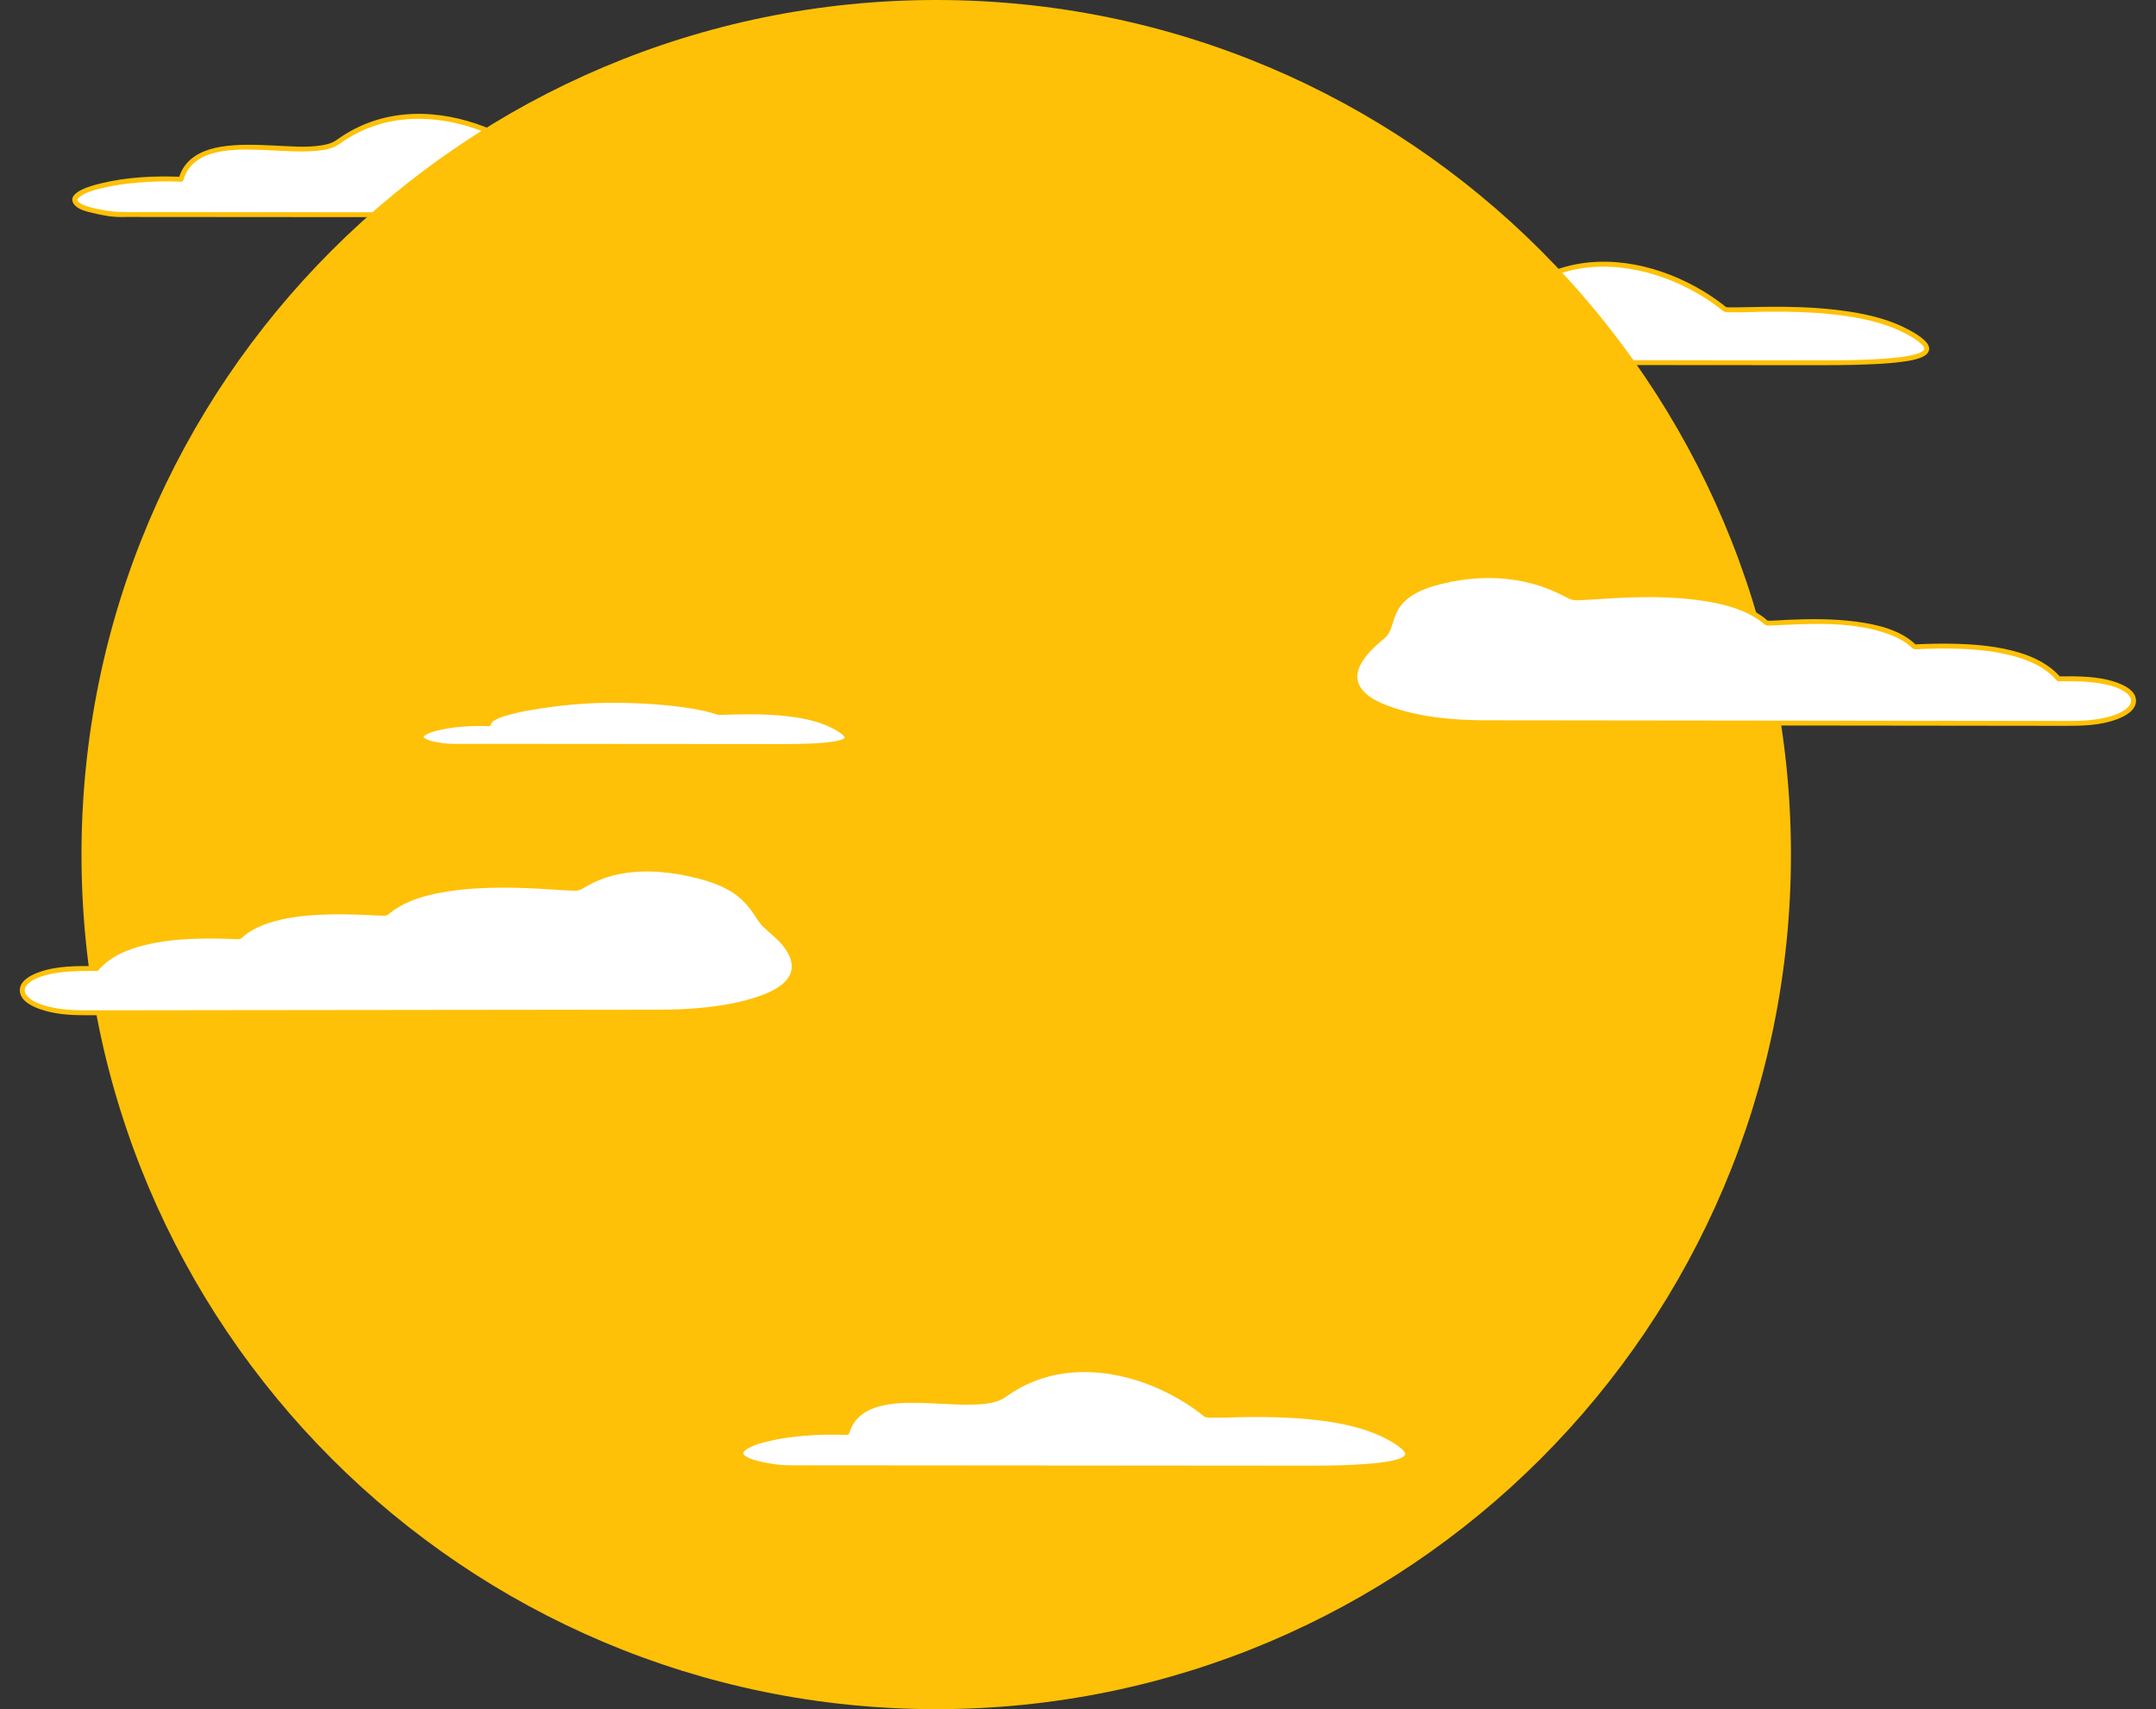 <?xml version="1.0" encoding="UTF-8" standalone="no"?><svg xmlns="http://www.w3.org/2000/svg" xmlns:xlink="http://www.w3.org/1999/xlink" fill="#000000" height="1087.6" preserveAspectRatio="xMidYMid meet" version="1" viewBox="-12.6 0.0 1371.7 1087.6" width="1371.7" zoomAndPan="magnify"><rect x="-12.6" y="0.0" width="1371.7" height="1087.6" fill="#333333" stroke="none"/><defs><clipPath id="a"><path d="M 39 0 L 1127 0 L 1127 1087.59 L 39 1087.59 Z M 39 0"/></clipPath><clipPath id="b"><path d="M 847 364 L 1346.379 364 L 1346.379 462 L 847 462 Z M 847 364"/></clipPath></defs><g><g id="change1_1"><path d="M 1201.039 211.188 C 1162.512 190.117 1087.602 199.035 1084.789 196.754 C 1054.609 172.203 999.465 153.117 956.348 184.48 C 937.434 198.242 866.844 171.777 856.516 208.16 C 803.402 205.891 758.469 223.801 815.523 230.586 L 1144.102 230.836 C 1209.922 230.887 1228.34 226.117 1201.039 211.188" fill="#ffffff"/></g><g id="change2_2"><path d="M 1201.828 209.84 C 1189.98 203.41 1176.578 200.195 1163.328 198.195 C 1149.77 196.145 1136.039 195.379 1122.34 195.223 C 1112.16 195.105 1101.988 195.453 1091.82 195.59 C 1090.422 195.605 1089.031 195.625 1087.641 195.578 C 1087.172 195.566 1086.711 195.543 1086.25 195.508 C 1085.648 195.465 1086.121 195.648 1085.57 195.406 C 1085.211 195.246 1085.699 195.484 1085.641 195.449 C 1085.211 195.188 1084.801 194.773 1084.398 194.461 C 1083.031 193.379 1081.629 192.316 1080.211 191.289 C 1077.34 189.215 1074.379 187.262 1071.352 185.426 C 1044.809 169.367 1011.359 161.156 981.035 170.41 C 972.836 172.914 965.02 176.656 957.93 181.469 C 956.027 182.762 954.281 184.152 952.121 184.992 C 950.324 185.691 948.426 186.141 946.527 186.469 C 936.496 188.219 925.941 187.172 915.848 186.715 C 904.477 186.195 892.914 185.637 881.633 187.523 C 872.418 189.066 863.004 192.781 857.898 201.07 C 856.621 203.141 855.688 205.414 855.008 207.746 C 855.512 207.363 856.012 206.984 856.516 206.602 C 839.355 205.895 821.637 206.766 804.91 210.926 C 800.855 211.934 783.238 216.191 788.199 223.777 C 790.637 227.496 796.66 228.738 800.621 229.676 C 805.492 230.824 810.723 231.93 815.73 232.145 C 817.785 232.234 819.863 232.148 821.922 232.152 C 833.414 232.16 844.906 232.168 856.402 232.176 C 874.73 232.191 893.062 232.203 911.395 232.219 C 933.238 232.234 955.078 232.254 976.922 232.27 C 999.027 232.285 1021.129 232.301 1043.238 232.32 C 1061.98 232.336 1080.711 232.348 1099.449 232.363 C 1111.621 232.371 1123.789 232.383 1135.961 232.391 C 1150.371 232.402 1164.789 232.434 1179.191 231.746 C 1185.621 231.438 1192.059 231.008 1198.43 230.113 C 1202.379 229.559 1206.461 228.902 1210.141 227.285 C 1212.18 226.383 1214.371 224.949 1214.73 222.559 C 1215.078 220.145 1213.371 218.023 1211.719 216.48 C 1208.828 213.77 1205.281 211.734 1201.828 209.84 C 1200.07 208.871 1198.488 211.566 1200.25 212.535 C 1203.57 214.355 1207.07 216.281 1209.789 218.953 C 1210.102 219.258 1210.719 219.938 1210.809 220.055 C 1210.969 220.273 1211.109 220.5 1211.25 220.73 C 1211.379 220.934 1211.57 221.363 1211.488 221.18 C 1211.75 221.762 1211.691 221.562 1211.66 222.035 C 1211.648 222.203 1211.559 222.426 1211.488 222.566 C 1211.289 222.906 1211.34 222.871 1210.871 223.27 C 1210.68 223.434 1210.199 223.766 1209.699 224.039 C 1208.422 224.742 1207.02 225.172 1205.59 225.562 C 1201.059 226.793 1196.34 227.332 1191.68 227.773 C 1174.352 229.406 1156.891 229.281 1139.5 229.27 C 1129.211 229.262 1118.922 229.254 1108.629 229.246 C 1091.41 229.234 1074.191 229.219 1056.961 229.207 C 1035.93 229.191 1014.898 229.176 993.859 229.16 C 972.156 229.145 950.453 229.125 928.746 229.109 C 909.512 229.094 890.277 229.082 871.043 229.066 C 857.422 229.055 843.797 229.047 830.176 229.035 C 823.305 229.027 816.578 229.293 809.781 228.246 C 805.938 227.652 802.098 226.941 798.363 225.855 C 796.223 225.23 793.965 224.52 792.105 223.25 C 791.688 222.965 791.09 222.449 790.898 222.203 C 790.516 221.703 790.516 221.547 790.543 221.277 C 790.562 221.117 790.754 220.664 790.973 220.379 C 791.391 219.824 791.965 219.379 792.527 218.984 C 796.582 216.137 801.883 214.852 806.621 213.719 C 814.109 211.93 821.777 210.891 829.441 210.254 C 838.445 209.508 847.488 209.352 856.516 209.723 C 857.203 209.754 857.832 209.219 858.02 208.578 C 864.211 187.293 892.801 188.934 910.266 189.598 C 920.898 190.004 931.66 191.027 942.293 190.121 C 946.285 189.781 950.336 189.172 954.027 187.559 C 956.32 186.562 958.223 185.008 960.297 183.633 C 963.914 181.234 967.715 179.109 971.656 177.293 C 1000.93 163.82 1035.238 169.609 1062.91 184.238 C 1069.23 187.578 1075.301 191.402 1080.988 195.734 C 1082.211 196.66 1083.41 198.098 1084.961 198.465 C 1085.871 198.68 1086.871 198.684 1087.801 198.707 C 1096.121 198.934 1104.48 198.391 1112.801 198.328 C 1125.93 198.23 1139.078 198.574 1152.141 199.906 C 1165.621 201.285 1179.262 203.652 1191.91 208.645 C 1194.77 209.773 1197.551 211.07 1200.25 212.535 C 1202.02 213.492 1203.602 210.797 1201.828 209.84" fill="#fec107"/></g><g id="change1_2"><path d="M 447.105 117.094 C 408.574 96.027 333.656 104.945 330.848 102.66 C 300.668 78.109 245.527 59.031 202.41 90.391 C 183.496 104.148 112.906 77.691 102.578 114.07 C 49.465 111.801 4.531 129.711 61.59 136.492 L 390.16 136.742 C 455.98 136.793 474.406 132.023 447.105 117.094" fill="#ffffff"/></g><g id="change2_3"><path d="M 447.891 115.746 C 436.043 109.316 422.641 106.102 409.395 104.102 C 395.836 102.055 382.105 101.285 368.402 101.129 C 358.223 101.012 348.055 101.363 337.879 101.496 C 336.484 101.516 335.09 101.531 333.699 101.488 C 333.238 101.473 332.777 101.453 332.316 101.418 C 331.715 101.371 332.188 101.555 331.637 101.312 C 331.273 101.152 331.758 101.391 331.703 101.355 C 331.273 101.094 330.863 100.68 330.469 100.367 C 329.09 99.285 327.691 98.227 326.27 97.199 C 323.398 95.121 320.441 93.168 317.41 91.336 C 290.879 75.281 257.422 67.07 227.098 76.32 C 218.898 78.82 211.082 82.57 203.992 87.379 C 202.09 88.668 200.344 90.059 198.188 90.898 C 196.387 91.602 194.488 92.047 192.59 92.379 C 182.562 94.125 172.008 93.078 161.91 92.621 C 150.539 92.105 138.977 91.543 127.695 93.43 C 118.48 94.973 109.066 98.691 103.961 106.98 C 102.688 109.051 101.75 111.324 101.07 113.656 C 101.574 113.273 102.074 112.891 102.578 112.508 C 85.418 111.805 67.699 112.672 50.973 116.832 C 46.922 117.84 29.301 122.102 34.266 129.688 C 36.699 133.406 42.727 134.645 46.688 135.582 C 51.555 136.734 56.789 137.84 61.793 138.055 C 63.848 138.145 65.926 138.059 67.984 138.059 C 79.477 138.066 90.969 138.074 102.465 138.086 C 120.797 138.098 139.129 138.113 157.457 138.129 C 179.301 138.145 201.141 138.16 222.984 138.176 C 245.09 138.195 267.195 138.211 289.305 138.227 C 308.039 138.242 326.773 138.258 345.512 138.27 C 357.684 138.277 369.855 138.289 382.027 138.297 C 396.438 138.309 410.852 138.344 425.25 137.652 C 431.68 137.348 438.117 136.914 444.496 136.02 C 448.445 135.469 452.527 134.812 456.199 133.191 C 458.246 132.289 460.438 130.855 460.789 128.465 C 461.145 126.055 459.43 123.934 457.781 122.387 C 454.891 119.676 451.344 117.641 447.891 115.746 C 446.129 114.777 444.551 117.473 446.316 118.441 C 449.637 120.266 453.129 122.188 455.855 124.863 C 456.16 125.164 456.781 125.844 456.871 125.965 C 457.031 126.18 457.176 126.406 457.316 126.637 C 457.441 126.84 457.637 127.273 457.555 127.086 C 457.816 127.672 457.758 127.469 457.723 127.941 C 457.711 128.109 457.625 128.336 457.551 128.473 C 457.355 128.816 457.406 128.781 456.938 129.176 C 456.738 129.344 456.262 129.676 455.762 129.949 C 454.48 130.652 453.082 131.082 451.656 131.469 C 447.125 132.703 442.406 133.242 437.746 133.68 C 420.418 135.316 402.949 135.191 385.559 135.18 C 375.27 135.172 364.984 135.164 354.695 135.156 C 337.473 135.141 320.25 135.129 303.027 135.113 C 281.992 135.098 260.961 135.082 239.926 135.066 C 218.219 135.051 196.516 135.035 174.809 135.02 C 155.574 135.004 136.34 134.988 117.105 134.973 C 103.484 134.965 89.859 134.953 76.238 134.941 C 69.367 134.938 62.641 135.199 55.844 134.152 C 52.004 133.562 48.16 132.852 44.426 131.762 C 42.285 131.141 40.027 130.43 38.168 129.156 C 37.75 128.871 37.152 128.359 36.961 128.109 C 36.578 127.613 36.578 127.453 36.605 127.184 C 36.625 127.027 36.816 126.574 37.035 126.285 C 37.453 125.73 38.027 125.285 38.59 124.891 C 42.645 122.043 47.949 120.762 52.684 119.629 C 60.172 117.836 67.84 116.801 75.508 116.164 C 84.508 115.414 93.551 115.262 102.578 115.633 C 103.266 115.66 103.895 115.125 104.082 114.484 C 110.273 93.203 138.863 94.844 156.328 95.508 C 166.965 95.91 177.723 96.934 188.355 96.027 C 192.348 95.688 196.398 95.078 200.094 93.469 C 202.383 92.469 204.285 90.914 206.363 89.539 C 209.98 87.141 213.777 85.02 217.723 83.199 C 246.992 69.73 281.301 75.52 308.973 90.145 C 315.289 93.484 321.363 97.312 327.051 101.641 C 328.27 102.57 329.477 104.008 331.02 104.371 C 331.93 104.59 332.93 104.59 333.859 104.613 C 342.18 104.844 350.539 104.301 358.863 104.234 C 371.988 104.137 385.137 104.48 398.203 105.816 C 411.684 107.195 425.32 109.559 437.977 114.555 C 440.832 115.68 443.617 116.977 446.316 118.441 C 448.082 119.402 449.66 116.707 447.891 115.746" fill="#fec107"/></g><g clip-path="url(#a)" id="change3_1"><path d="M 1126.84 543.797 C 1126.84 844.125 883.371 1087.59 583.047 1087.59 C 282.715 1087.59 39.25 844.125 39.25 543.797 C 39.25 243.469 282.715 0 583.047 0 C 883.371 0 1126.84 243.469 1126.84 543.797" fill="#fec107"/></g><g id="change1_3"><path d="M 1297.102 431.938 C 1281.828 413.816 1247.16 409.5 1205.488 411.613 C 1183.172 389.512 1121.898 396.75 1111.391 396.504 C 1085.801 372.719 1017.129 378.938 1000.629 379.93 C 996.52 380.18 992.328 380.418 988.141 380.316 C 985.641 380.254 956.281 357.754 905.164 369.816 C 866.535 378.93 876.102 397.859 867.297 404.922 C 815.184 446.699 889.297 459.844 932.047 459.895 L 1305.172 460.324 C 1355.719 460.383 1359.078 433.125 1308.621 432.012 C 1304.969 431.93 1301.141 431.902 1297.102 431.938" fill="#ffffff"/></g><g clip-path="url(#b)" id="change2_1"><path d="M 1298.199 430.836 C 1291.461 422.941 1281.84 418.223 1272.059 415.25 C 1259.301 411.375 1245.781 410.098 1232.5 409.691 C 1223.5 409.41 1214.48 409.605 1205.488 410.055 C 1205.852 410.207 1206.219 410.359 1206.59 410.512 C 1196.449 400.602 1181.352 397.258 1167.762 395.5 C 1153.59 393.672 1139.238 393.773 1125 394.398 C 1120.48 394.598 1115.922 395.031 1111.391 394.945 C 1111.762 395.098 1112.129 395.25 1112.5 395.402 C 1105.828 389.277 1097.328 385.547 1088.73 383 C 1078.77 380.047 1068.379 378.578 1058.039 377.742 C 1040.289 376.305 1022.469 376.926 1004.73 378.105 C 1000.039 378.414 995.352 378.758 990.652 378.777 C 990.098 378.781 989.535 378.758 988.977 378.77 C 988.875 378.773 987.547 378.648 988.469 378.801 C 988.41 378.789 988.355 378.773 988.301 378.762 C 987.824 378.633 988.418 378.832 987.941 378.609 C 987.281 378.309 986.648 377.953 986.008 377.617 C 980.555 374.746 974.969 372.191 969.125 370.223 C 946.121 362.457 919.848 362.934 896.859 370.512 C 888.352 373.316 879.777 377.645 874.816 385.414 C 871.871 390.035 871.184 395.379 868.891 400.238 C 867.438 403.312 864.648 405 862.164 407.211 C 858.359 410.59 854.754 414.309 851.953 418.578 C 848.348 424.086 846.414 430.816 849.309 437.062 C 852.125 443.145 858.363 447.094 864.219 449.84 C 872.336 453.652 881.145 455.918 889.926 457.59 C 903.996 460.27 918.387 461.438 932.703 461.457 C 937.164 461.461 941.625 461.465 946.086 461.473 C 955.414 461.48 964.738 461.492 974.062 461.504 C 987.02 461.52 999.98 461.531 1012.941 461.547 C 1028.469 461.566 1044.012 461.586 1059.539 461.602 C 1076.441 461.621 1093.328 461.641 1110.23 461.66 C 1127.32 461.68 1144.398 461.699 1161.488 461.719 C 1177.59 461.738 1193.699 461.758 1209.801 461.773 C 1223.762 461.789 1237.711 461.809 1251.672 461.824 C 1262.309 461.836 1272.941 461.848 1283.578 461.859 C 1289.73 461.867 1295.879 461.875 1302.031 461.883 C 1312.738 461.895 1323.77 461.559 1333.93 457.82 C 1338.988 455.957 1346.32 452.328 1346.379 445.969 C 1346.43 439.555 1339 436.008 1333.91 434.223 C 1322.219 430.129 1309.309 430.285 1297.102 430.379 C 1295.09 430.395 1295.09 433.516 1297.102 433.5 C 1305.488 433.438 1313.961 433.391 1322.281 434.664 C 1327.5 435.461 1332.91 436.645 1337.578 439.203 C 1339.898 440.473 1342.84 442.461 1343.219 445.332 C 1343.578 447.977 1341.379 450.188 1339.41 451.594 C 1335.57 454.352 1330.809 455.77 1326.238 456.781 C 1319.34 458.309 1312.23 458.758 1305.172 458.762 C 1304.148 458.762 1303.129 458.762 1302.109 458.758 C 1294.801 458.75 1287.48 458.742 1280.172 458.734 C 1267.301 458.719 1254.441 458.703 1241.57 458.688 C 1224.781 458.672 1207.98 458.652 1191.18 458.633 C 1172.27 458.609 1153.371 458.586 1134.469 458.566 C 1115.102 458.543 1095.738 458.52 1076.371 458.5 C 1058.18 458.477 1039.988 458.457 1021.801 458.438 C 1006.578 458.418 991.352 458.402 976.121 458.383 C 965.609 458.371 955.094 458.359 944.582 458.348 C 940.414 458.344 936.246 458.34 932.078 458.332 C 911.887 458.289 890.59 456.414 871.488 449.484 C 864.477 446.941 856.062 443.211 852.387 436.266 C 848.402 428.734 853.645 420.59 858.648 415.047 C 860.727 412.746 862.98 410.605 865.324 408.582 C 866.996 407.137 868.871 405.891 870.203 404.109 C 871.801 401.98 872.621 399.395 873.402 396.883 C 874.324 393.918 875.238 390.961 876.77 388.234 C 878.855 384.52 881.906 381.508 885.461 379.18 C 891.188 375.43 897.812 373.234 904.41 371.602 C 912.727 369.547 921.242 368.273 929.805 367.922 C 942.25 367.41 954.754 368.906 966.637 372.688 C 973.172 374.77 979.266 377.652 985.34 380.793 C 988.605 382.48 992.02 381.926 995.664 381.766 C 999.695 381.586 1003.719 381.285 1007.75 381.027 C 1029.078 379.66 1050.801 379.133 1071.98 382.492 C 1082.879 384.223 1094.078 386.934 1103.621 392.664 C 1105.691 393.91 1107.68 395.305 1109.5 396.898 C 1110.82 398.055 1111.672 398.094 1113.32 398.051 C 1116.52 397.973 1119.719 397.766 1122.922 397.617 C 1144.379 396.609 1167.352 395.988 1187.91 403.148 C 1192.711 404.82 1197.41 407.039 1201.449 410.152 C 1202.371 410.859 1203.18 411.688 1204.078 412.422 C 1205.578 413.656 1207.641 413.07 1209.5 412.992 C 1213.789 412.816 1218.09 412.707 1222.391 412.688 C 1237.5 412.613 1252.898 413.41 1267.578 417.234 C 1278.172 419.992 1288.75 424.555 1296 433.043 C 1297.301 434.574 1299.5 432.355 1298.199 430.836" fill="#fec107"/></g><g id="change1_4"><path d="M 48.871 616.305 C 64.012 598.336 98.383 594.055 139.711 596.152 C 161.836 574.234 222.59 581.414 233.008 581.172 C 258.387 557.59 326.477 563.754 342.828 564.738 C 346.906 564.984 351.062 565.223 355.215 565.117 C 357.695 565.059 378.316 544.805 429.004 556.766 C 467.305 565.805 466.309 582.516 475.039 589.516 C 526.711 630.945 453.223 643.977 410.836 644.023 L 40.867 644.449 C -9.254 644.508 -12.582 617.484 37.445 616.379 C 41.062 616.297 44.867 616.27 48.871 616.305" fill="#ffffff"/></g><g id="change2_4"><path d="M 49.973 617.41 C 57.48 608.613 68.582 604.074 79.566 601.379 C 94.191 597.789 109.465 597.098 124.469 597.242 C 128.754 597.281 133.035 597.406 137.316 597.602 C 139.121 597.684 140.078 597.898 141.422 596.672 C 142.379 595.797 143.359 594.961 144.41 594.195 C 148.535 591.195 153.238 589.066 158.062 587.457 C 168.895 583.848 180.43 582.566 191.789 582.047 C 201.895 581.582 212.012 581.832 222.113 582.312 C 225.207 582.461 228.301 582.66 231.398 582.727 C 233.219 582.766 233.941 582.371 235.371 581.156 C 237.211 579.602 239.219 578.246 241.297 577.035 C 250.867 571.457 262.027 568.832 272.883 567.168 C 284.516 565.383 296.336 564.844 308.094 564.848 C 317.484 564.852 326.871 565.266 336.246 565.871 C 340.492 566.145 344.738 566.461 348.992 566.621 C 352.18 566.738 355.055 567.223 357.809 565.602 C 362.789 562.664 367.801 560.062 373.336 558.285 C 384.172 554.809 395.684 554.023 406.988 554.848 C 415.324 555.457 423.609 556.926 431.691 559.043 C 438.445 560.809 445.137 563.102 451.23 566.551 C 458.445 570.641 463.551 576.281 467.984 583.168 C 469.492 585.512 471.016 587.934 473.059 589.855 C 477.297 593.848 481.875 597.25 485.543 601.84 C 490.098 607.539 493.473 615.094 489.066 621.84 C 484.707 628.523 476.031 631.992 468.797 634.418 C 458.527 637.855 447.73 639.746 436.992 640.957 C 426.961 642.09 416.898 642.457 406.816 642.469 C 399.102 642.477 391.387 642.484 383.672 642.492 C 370.57 642.512 357.465 642.523 344.359 642.539 C 327.551 642.559 310.738 642.578 293.93 642.598 C 275.098 642.621 256.266 642.641 237.434 642.664 C 218.266 642.684 199.098 642.707 179.93 642.73 C 162.105 642.75 144.285 642.77 126.465 642.789 C 111.676 642.809 96.887 642.824 82.098 642.844 C 72.027 642.855 61.953 642.863 51.883 642.879 C 47.832 642.883 43.777 642.914 39.727 642.887 C 32.676 642.836 25.562 642.297 18.695 640.625 C 14.41 639.586 9.863 638.141 6.355 635.363 C 4.492 633.887 2.648 631.699 3.238 629.16 C 3.922 626.238 7.09 624.328 9.559 623.09 C 14.266 620.727 19.633 619.613 24.809 618.887 C 32.766 617.766 40.855 617.805 48.871 617.867 C 50.879 617.883 50.883 614.762 48.871 614.746 C 36.508 614.648 23.297 614.449 11.535 618.859 C 6.605 620.707 -0.398 624.371 0.02 630.641 C 0.438 636.953 7.855 640.41 12.98 642.207 C 21.871 645.324 31.609 646.008 40.961 646.012 C 44.441 646.016 47.922 646.004 51.402 646 C 59.906 645.988 68.41 645.98 76.914 645.969 C 89.219 645.957 101.527 645.941 113.832 645.93 C 128.891 645.91 143.949 645.895 159.008 645.875 C 175.539 645.855 192.07 645.84 208.602 645.82 C 225.594 645.801 242.586 645.777 259.574 645.762 C 275.734 645.742 291.891 645.723 308.047 645.703 C 322.297 645.688 336.547 645.672 350.801 645.656 C 362.039 645.641 373.277 645.629 384.516 645.617 C 391.516 645.609 398.516 645.602 405.516 645.594 C 411.387 645.586 417.25 645.555 423.117 645.234 C 432.836 644.707 442.547 643.637 452.113 641.844 C 460.797 640.219 469.492 638.008 477.547 634.32 C 483.414 631.637 489.746 627.781 492.699 621.777 C 495.691 615.703 494.066 609.098 490.605 603.586 C 488.016 599.469 484.625 595.867 481.047 592.598 C 478.406 590.184 475.355 588.172 473.18 585.297 C 469.668 580.648 467.031 575.543 462.855 571.383 C 455.758 564.309 446.312 560.113 436.848 557.25 C 423.781 553.293 409.82 551.098 396.152 551.465 C 381.965 551.844 368.688 555.469 356.527 562.727 C 356.055 563.012 355.57 563.27 355.09 563.547 C 354.715 563.758 355.367 563.496 354.961 563.59 C 355.332 563.504 354.902 563.574 354.387 563.574 C 353.277 563.57 352.172 563.582 351.062 563.559 C 346.723 563.469 342.391 563.152 338.059 562.867 C 330.375 562.359 322.684 561.949 314.984 561.797 C 294.863 561.398 273.879 562.09 254.512 568.059 C 246.32 570.582 238.27 574.219 231.902 580.066 C 232.27 579.914 232.641 579.762 233.008 579.609 C 229.199 579.688 225.371 579.344 221.574 579.164 C 215.195 578.863 208.816 578.656 202.43 578.676 C 187.562 578.715 172.172 579.629 157.93 584.219 C 150.859 586.496 143.969 589.812 138.605 595.051 C 138.973 594.898 139.34 594.746 139.711 594.594 C 124.684 593.844 109.527 593.746 94.57 595.566 C 82.945 596.977 71.098 599.453 60.691 605.031 C 55.832 607.637 51.355 610.996 47.766 615.203 C 46.469 616.723 48.668 618.941 49.973 617.41" fill="#fec107"/></g><g id="change1_5"><path d="M 518.574 462.469 C 493.953 449.008 446.473 454.02 444.293 453.246 C 425.852 446.711 380.832 443.898 351.691 446.711 C 336.816 448.148 298.188 453.059 298.43 460.535 C 264.492 459.086 235.781 470.527 272.238 474.863 L 482.191 475.023 C 524.246 475.055 536.02 472.008 518.574 462.469" fill="#ffffff"/></g><g id="change2_5"><path d="M 519.363 461.121 C 512.086 457.172 503.914 455.051 495.797 453.688 C 487.332 452.27 478.746 451.652 470.172 451.453 C 463.656 451.309 457.145 451.434 450.633 451.645 C 448.859 451.699 447.078 451.801 445.309 451.77 C 445.109 451.766 444.906 451.742 444.711 451.746 C 444.336 451.754 445.137 451.91 444.508 451.672 C 443.078 451.121 441.57 450.719 440.09 450.324 C 432.129 448.188 423.887 447.039 415.703 446.129 C 405.84 445.027 395.922 444.418 386.004 444.176 C 376.293 443.934 366.562 444.039 356.871 444.719 C 349.723 445.223 342.594 446.09 335.496 447.078 C 327.695 448.168 319.883 449.434 312.246 451.383 C 309.113 452.18 305.996 453.098 303.027 454.387 C 301.062 455.234 298.918 456.309 297.656 458.109 C 297.16 458.82 296.859 459.66 296.871 460.535 C 297.391 460.016 297.91 459.496 298.43 458.977 C 287.418 458.523 276.043 459.086 265.309 461.758 C 262.199 462.531 258.781 463.453 256.129 465.328 C 254.348 466.586 252.91 468.672 254.293 470.797 C 255.941 473.328 259.859 474.184 262.566 474.824 C 265.727 475.57 269.125 476.285 272.371 476.426 C 273.684 476.48 275.012 476.426 276.328 476.426 C 283.672 476.434 291.016 476.438 298.359 476.445 C 310.07 476.453 321.785 476.461 333.5 476.473 C 347.453 476.48 361.41 476.492 375.367 476.504 C 389.492 476.516 403.617 476.523 417.746 476.535 C 429.715 476.543 441.688 476.555 453.66 476.562 C 461.438 476.57 469.215 476.574 476.992 476.578 C 486.199 476.586 495.414 476.609 504.613 476.168 C 508.773 475.969 512.934 475.684 517.059 475.105 C 519.637 474.742 522.277 474.301 524.672 473.242 C 526.152 472.586 527.625 471.52 527.871 469.809 C 528.121 468.082 526.988 466.57 525.797 465.453 C 523.914 463.688 521.613 462.355 519.363 461.121 C 517.602 460.152 516.023 462.848 517.789 463.816 C 519.07 464.52 520.34 465.258 521.551 466.074 C 522.5 466.719 522.953 467.031 523.77 467.832 C 523.926 467.984 524.566 468.758 524.328 468.422 C 524.43 468.562 524.52 468.707 524.613 468.852 C 524.754 469.059 524.852 469.34 524.711 469.004 C 524.758 469.121 524.812 469.27 524.82 469.398 C 524.785 468.855 524.734 469.363 524.797 469.398 C 524.801 469.402 524.789 469.516 524.785 469.535 C 524.898 468.988 524.812 469.262 524.793 469.383 C 524.719 469.836 524.922 469.145 524.762 469.453 C 524.574 469.824 524.836 469.406 524.746 469.5 C 524.652 469.598 524.562 469.699 524.461 469.789 C 524.156 470.051 524.695 469.66 524.348 469.879 C 524.172 469.984 524.004 470.098 523.824 470.195 C 523.641 470.297 523.453 470.387 523.262 470.473 C 523.184 470.508 522.922 470.609 523.238 470.484 C 523.137 470.523 523.035 470.566 522.934 470.602 C 522.406 470.793 521.875 470.965 521.336 471.109 C 518.488 471.887 515.523 472.227 512.598 472.504 C 501.523 473.547 490.359 473.469 479.25 473.461 C 472.676 473.453 466.102 473.449 459.531 473.445 C 448.523 473.438 437.52 473.43 426.516 473.418 C 413.074 473.41 399.633 473.398 386.191 473.391 C 372.324 473.379 358.453 473.367 344.586 473.355 C 332.297 473.348 320.004 473.34 307.715 473.328 C 299.012 473.32 290.305 473.316 281.602 473.309 C 277.27 473.305 273.008 473.484 268.719 472.824 C 265.07 472.262 260.738 471.738 257.559 469.688 C 257.199 469.457 257.508 469.691 257.211 469.426 C 257.117 469.34 256.715 468.922 256.992 469.223 C 256.828 469.047 256.723 468.742 256.863 469.027 C 256.848 469 256.828 468.996 256.832 468.988 C 256.809 469.098 256.902 468.801 256.84 468.953 C 256.887 468.84 257.211 468.418 256.949 468.738 C 257.273 468.34 257.637 468.066 257.828 467.938 C 260.438 466.18 263.684 465.352 266.703 464.633 C 271.438 463.496 276.285 462.84 281.133 462.438 C 286.887 461.957 292.664 461.859 298.43 462.098 C 299.27 462.133 300 461.355 299.992 460.535 C 299.988 460.086 299.973 460.512 299.988 460.395 C 300.012 460.262 300.23 459.824 300.027 460.223 C 300.098 460.086 300.168 459.945 300.262 459.82 C 300.316 459.742 300.48 459.543 300.246 459.824 C 300.32 459.734 300.398 459.641 300.48 459.562 C 301.156 458.906 301.621 458.582 302.617 458.035 C 305.02 456.723 307.68 455.895 310.312 455.137 C 317.617 453.039 325.164 451.75 332.672 450.621 C 348.672 448.215 364.723 447.031 380.91 447.207 C 390.754 447.312 400.605 447.797 410.41 448.711 C 418.812 449.492 427.23 450.551 435.469 452.402 C 437.137 452.777 438.793 453.191 440.438 453.66 C 441.613 453.996 442.781 454.5 443.973 454.777 C 445.145 455.051 446.48 454.891 447.664 454.859 C 453.262 454.707 458.855 454.5 464.457 454.512 C 472.531 454.523 480.621 454.859 488.645 455.801 C 496.855 456.766 505.141 458.367 512.832 461.473 C 514.527 462.156 516.18 462.945 517.789 463.816 C 519.555 464.773 521.133 462.078 519.363 461.121" fill="#fec107"/></g><g id="change1_6"><path d="M 870.766 914.555 C 832.234 893.488 757.32 902.406 754.512 900.121 C 724.328 875.574 669.188 856.484 626.07 887.852 C 607.156 901.609 536.57 875.148 526.238 911.531 C 473.125 909.262 428.195 927.172 485.25 933.953 L 813.82 934.203 C 879.641 934.254 898.066 929.484 870.766 914.555" fill="#ffffff"/></g><g id="change2_6"><path d="M 871.555 913.207 C 859.703 906.777 846.301 903.566 833.059 901.562 C 819.496 899.516 805.766 898.746 792.062 898.59 C 781.883 898.473 771.715 898.824 761.539 898.957 C 760.148 898.977 758.754 898.992 757.359 898.949 C 756.898 898.934 756.438 898.914 755.977 898.879 C 755.375 898.832 755.848 899.016 755.297 898.773 C 754.934 898.613 755.422 898.852 755.363 898.816 C 754.934 898.555 754.527 898.141 754.129 897.828 C 752.75 896.746 751.352 895.688 749.934 894.66 C 747.062 892.586 744.102 890.629 741.07 888.797 C 714.539 872.738 681.082 864.527 650.758 873.781 C 642.562 876.281 634.742 880.027 627.652 884.84 C 625.75 886.129 624.004 887.52 621.848 888.359 C 620.047 889.062 618.148 889.508 616.25 889.84 C 606.223 891.586 595.668 890.539 585.57 890.082 C 574.199 889.566 562.637 889.004 551.359 890.891 C 542.145 892.434 532.73 896.152 527.621 904.441 C 526.348 906.512 525.41 908.785 524.734 911.117 C 525.234 910.734 525.734 910.352 526.238 909.969 C 509.078 909.266 491.359 910.133 474.633 914.293 C 470.582 915.301 452.965 919.562 457.926 927.148 C 460.359 930.867 466.387 932.109 470.348 933.043 C 475.215 934.195 480.449 935.301 485.453 935.516 C 487.512 935.605 489.59 935.52 491.645 935.52 C 503.141 935.527 514.633 935.539 526.125 935.547 C 544.457 935.559 562.789 935.574 581.117 935.59 C 602.961 935.605 624.805 935.621 646.645 935.637 C 668.754 935.656 690.859 935.672 712.965 935.688 C 731.699 935.703 750.438 935.719 769.172 935.73 C 781.344 935.742 793.516 935.75 805.688 935.758 C 820.098 935.77 834.516 935.805 848.914 935.117 C 855.344 934.809 861.781 934.375 868.16 933.48 C 872.105 932.93 876.188 932.273 879.859 930.652 C 881.91 929.754 884.098 928.32 884.449 925.926 C 884.805 923.516 883.09 921.395 881.445 919.848 C 878.551 917.137 875.008 915.102 871.555 913.207 C 869.789 912.238 868.215 914.934 869.977 915.902 C 873.297 917.727 876.789 919.648 879.516 922.324 C 879.824 922.625 880.441 923.305 880.531 923.426 C 880.691 923.641 880.84 923.867 880.98 924.098 C 881.102 924.301 881.301 924.734 881.215 924.547 C 881.477 925.133 881.418 924.93 881.383 925.402 C 881.371 925.574 881.289 925.797 881.211 925.934 C 881.02 926.277 881.066 926.242 880.598 926.637 C 880.402 926.805 879.926 927.137 879.422 927.41 C 878.145 928.109 876.742 928.543 875.316 928.93 C 870.789 930.164 866.066 930.703 861.406 931.141 C 844.078 932.777 826.609 932.652 809.219 932.641 C 798.934 932.633 788.645 932.625 778.359 932.617 C 761.137 932.602 743.914 932.59 726.688 932.578 C 705.656 932.562 684.621 932.547 663.586 932.527 C 641.883 932.512 620.176 932.496 598.473 932.48 C 579.234 932.465 560.004 932.449 540.77 932.434 C 527.145 932.426 513.523 932.414 499.898 932.402 C 493.027 932.398 486.305 932.664 479.504 931.613 C 475.664 931.023 471.82 930.312 468.086 929.223 C 465.949 928.602 463.688 927.891 461.828 926.617 C 461.414 926.332 460.812 925.82 460.621 925.57 C 460.238 925.074 460.238 924.914 460.27 924.645 C 460.285 924.488 460.477 924.035 460.695 923.746 C 461.113 923.191 461.688 922.75 462.254 922.352 C 466.305 919.504 471.609 918.223 476.348 917.09 C 483.836 915.301 491.5 914.262 499.168 913.625 C 508.168 912.875 517.215 912.723 526.238 913.094 C 526.926 913.121 527.559 912.586 527.742 911.945 C 533.938 890.664 562.523 892.305 579.988 892.969 C 590.625 893.371 601.383 894.395 612.02 893.488 C 616.008 893.152 620.059 892.539 623.754 890.93 C 626.047 889.93 627.949 888.375 630.023 887 C 633.641 884.605 637.438 882.477 641.383 880.664 C 670.652 867.188 704.965 872.98 732.633 887.605 C 738.949 890.945 745.023 894.773 750.715 899.102 C 751.93 900.031 753.141 901.469 754.68 901.836 C 755.594 902.051 756.59 902.051 757.52 902.074 C 765.84 902.305 774.203 901.762 782.523 901.699 C 795.648 901.598 808.801 901.941 821.863 903.277 C 835.344 904.652 848.98 907.023 861.637 912.016 C 864.492 913.141 867.277 914.438 869.977 915.902 C 871.742 916.863 873.32 914.168 871.555 913.207" fill="#fec107"/></g></g></svg>